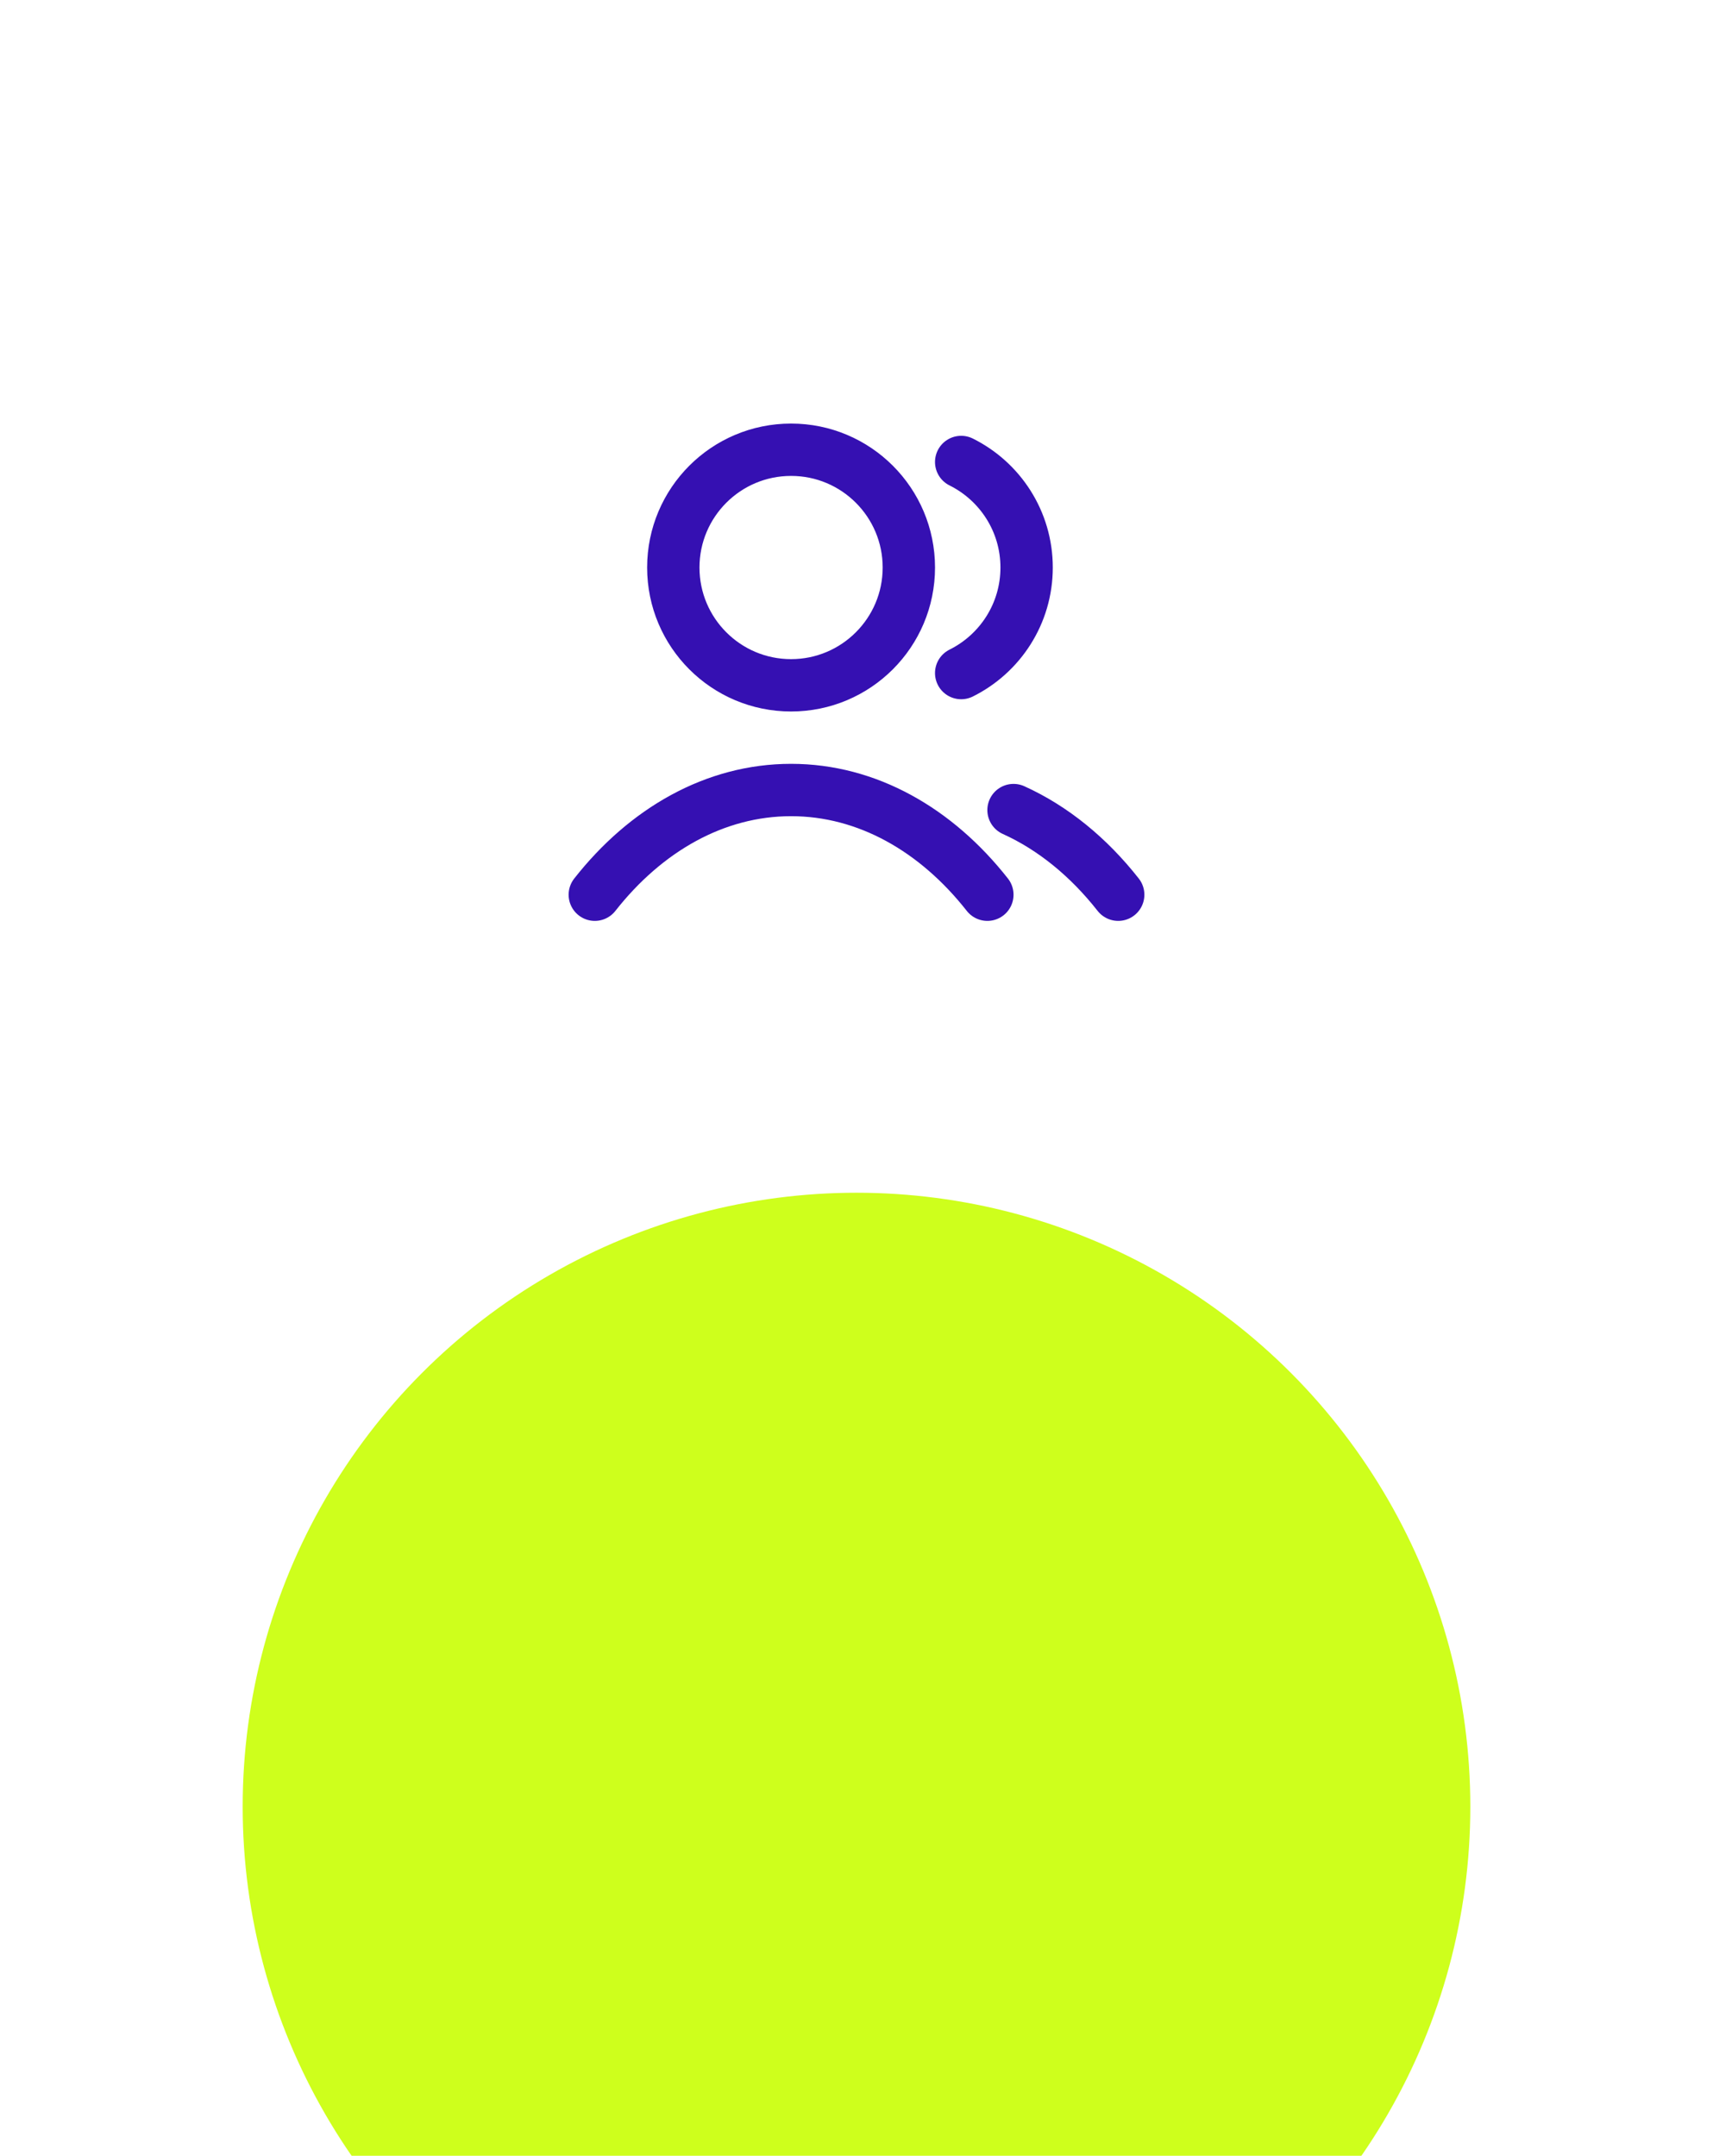 <svg width="120" height="151" viewBox="0 0 120 151" fill="none" xmlns="http://www.w3.org/2000/svg">
<g filter="url(#filter0_dddd_510_4225)">
<circle cx="60" cy="48" r="43" fill="#CEFF1C"/>
</g>
<path d="M67.333 32.358C70.05 33.708 71.917 36.511 71.917 39.75C71.917 42.989 70.05 45.792 67.333 47.142M71 56.738C73.771 57.992 76.266 60.036 78.333 62.667M41.667 62.667C45.235 58.125 50.08 55.333 55.417 55.333C60.753 55.333 65.598 58.125 69.167 62.667M63.667 39.75C63.667 44.306 59.973 48 55.417 48C50.86 48 47.167 44.306 47.167 39.75C47.167 35.194 50.86 31.5 55.417 31.5C59.973 31.5 63.667 35.194 63.667 39.75Z" stroke="#3510B2" stroke-width="3.667" stroke-linecap="round" stroke-linejoin="round"/>
<defs>
<filter id="filter0_dddd_510_4225" x="0.084" y="0.167" width="119.833" height="150.04" filterUnits="userSpaceOnUse" color-interpolation-filters="sRGB">
<feFlood flood-opacity="0" result="BackgroundImageFix"/>
<feColorMatrix in="SourceAlpha" type="matrix" values="0 0 0 0 0 0 0 0 0 0 0 0 0 0 0 0 0 0 127 0" result="hardAlpha"/>
<feOffset dy="1.208"/>
<feGaussianBlur stdDeviation="3.021"/>
<feColorMatrix type="matrix" values="0 0 0 0 0 0 0 0 0 0 0 0 0 0 0 0 0 0 0.12 0"/>
<feBlend mode="normal" in2="BackgroundImageFix" result="effect1_dropShadow_510_4225"/>
<feColorMatrix in="SourceAlpha" type="matrix" values="0 0 0 0 0 0 0 0 0 0 0 0 0 0 0 0 0 0 127 0" result="hardAlpha"/>
<feOffset dy="10.875"/>
<feGaussianBlur stdDeviation="5.437"/>
<feColorMatrix type="matrix" values="0 0 0 0 0 0 0 0 0 0 0 0 0 0 0 0 0 0 0.12 0"/>
<feBlend mode="normal" in2="effect1_dropShadow_510_4225" result="effect2_dropShadow_510_4225"/>
<feColorMatrix in="SourceAlpha" type="matrix" values="0 0 0 0 0 0 0 0 0 0 0 0 0 0 0 0 0 0 127 0" result="hardAlpha"/>
<feOffset dy="24.166"/>
<feGaussianBlur stdDeviation="7.25"/>
<feColorMatrix type="matrix" values="0 0 0 0 0 0 0 0 0 0 0 0 0 0 0 0 0 0 0.05 0"/>
<feBlend mode="normal" in2="effect2_dropShadow_510_4225" result="effect3_dropShadow_510_4225"/>
<feColorMatrix in="SourceAlpha" type="matrix" values="0 0 0 0 0 0 0 0 0 0 0 0 0 0 0 0 0 0 127 0" result="hardAlpha"/>
<feOffset dy="42.291"/>
<feGaussianBlur stdDeviation="8.458"/>
<feColorMatrix type="matrix" values="0 0 0 0 0 0 0 0 0 0 0 0 0 0 0 0 0 0 0.01 0"/>
<feBlend mode="normal" in2="effect3_dropShadow_510_4225" result="effect4_dropShadow_510_4225"/>
<feBlend mode="normal" in="SourceGraphic" in2="effect4_dropShadow_510_4225" result="shape"/>
</filter>
</defs>
</svg>
